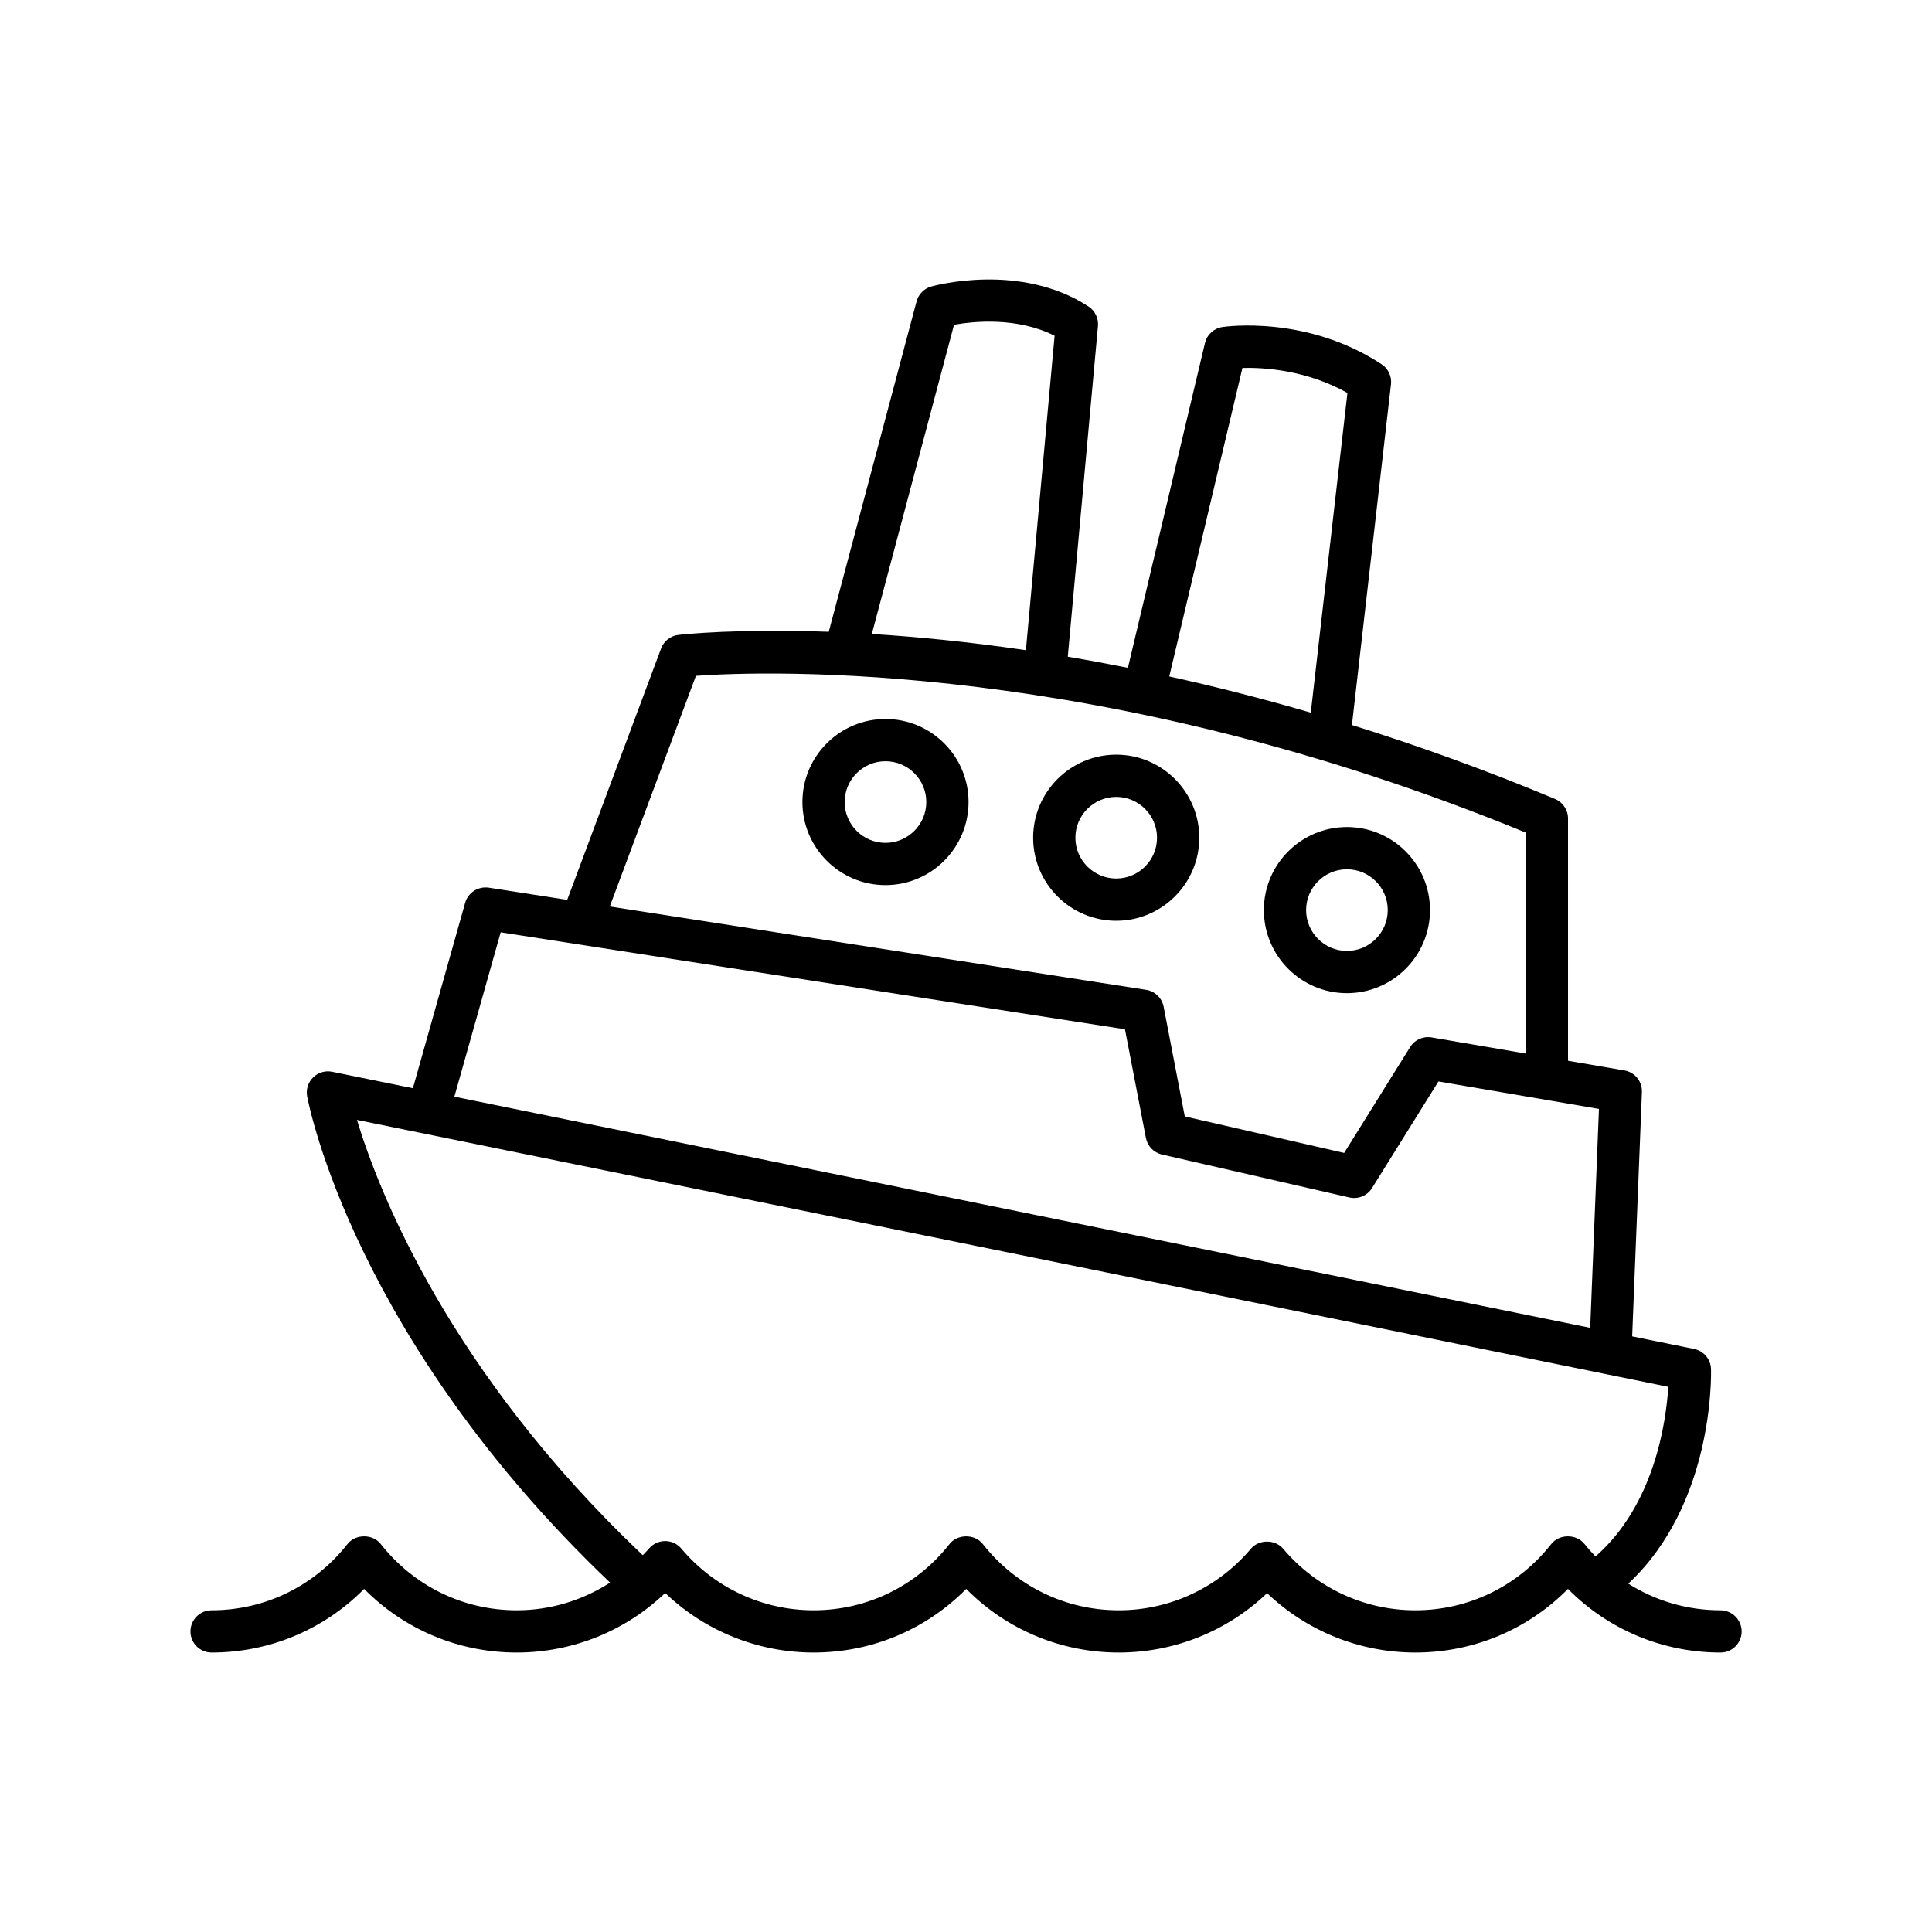 <?xml version="1.0" encoding="UTF-8"?>
<!-- Uploaded to: SVG Repo, www.svgrepo.com, Generator: SVG Repo Mixer Tools -->
<svg fill="#000000" width="800px" height="800px" version="1.1" viewBox="144 144 512 512" xmlns="http://www.w3.org/2000/svg">
 <g>
  <path d="m599.94 570.74c-8.797 0-17.207-2.488-24.426-7.062 22.688-21.141 21.973-55.32 21.922-56.875-0.078-2.598-1.934-4.801-4.481-5.312l-16.414-3.34 2.586-64.738c0.113-2.809-1.875-5.266-4.648-5.738l-14.938-2.562v-64.207c0-2.258-1.355-4.293-3.438-5.168-18.672-7.809-36.656-14.242-53.828-19.598l10.352-90.289c0.242-2.098-0.719-4.156-2.481-5.312-19.75-13.023-41.297-10.008-42.195-9.867-2.262 0.34-4.094 2.016-4.625 4.246l-20.418 86.055c-5.453-1.082-10.785-2.07-15.938-2.938l8-87.617c0.188-2.066-0.781-4.066-2.516-5.199-18.012-11.742-40.703-5.555-41.66-5.293-1.906 0.535-3.387 2.039-3.894 3.953l-23.273 87.551c-23.973-0.867-38.309 0.648-39.824 0.824-2.094 0.234-3.875 1.629-4.609 3.602l-24.879 66.617-20.797-3.231c-2.777-0.406-5.477 1.285-6.246 4.012l-13.848 49.133-21.402-4.356c-1.816-0.379-3.711 0.188-5.039 1.492-1.328 1.301-1.922 3.18-1.582 5.008 0.492 2.66 12.609 64.402 80.277 128.88-7.312 4.715-15.855 7.332-24.75 7.332-14.125 0-27.254-6.402-36.027-17.57-2.121-2.699-6.68-2.699-8.801 0-8.773 11.168-21.906 17.57-36.027 17.57-3.09 0-5.598 2.504-5.598 5.598s2.508 5.598 5.598 5.598c15.352 0 29.758-6.074 40.43-16.859 10.672 10.785 25.078 16.859 40.43 16.859 14.75 0 28.781-5.684 39.348-15.777 10.562 10.09 24.594 15.777 39.348 15.777 15.352 0 29.758-6.074 40.43-16.859 10.672 10.785 25.078 16.859 40.43 16.859 14.73 0 28.742-5.668 39.305-15.738 10.562 10.07 24.574 15.738 39.301 15.738 15.352 0 29.758-6.074 40.43-16.859 10.672 10.785 25.078 16.859 40.43 16.859 3.09 0 5.598-2.504 5.598-5.598-0.012-3.09-2.519-5.594-5.609-5.594zm-126.68-329.23c5.672-0.148 16.938 0.531 27.824 6.625l-9.711 84.723c-13.059-3.801-25.598-6.977-37.508-9.594zm-76.43-11.441c5.312-0.945 16.738-2.07 26.652 2.902l-7.609 83.332c-15.246-2.234-28.934-3.555-40.828-4.297zm-68.402 93.031c18.168-1.289 107.57-4.625 219.91 41.547v58.551l-24.945-4.273c-2.262-0.379-4.492 0.629-5.695 2.555l-17.484 28.059-42.234-9.676-5.606-29.078c-0.449-2.316-2.305-4.109-4.637-4.473l-142.14-22.078zm-51.742 67.973 165.44 25.699 5.551 28.793c0.422 2.176 2.086 3.902 4.246 4.394l49.68 11.383c2.316 0.543 4.738-0.469 6-2.492l17.602-28.258 42.531 7.285-2.316 58.016-301.01-61.262zm287.22 162.1c-2.121-2.699-6.68-2.699-8.801 0-8.773 11.168-21.906 17.57-36.027 17.57-13.512 0-26.277-5.941-35.023-16.309-2.125-2.527-6.43-2.527-8.555 0-8.75 10.363-21.516 16.309-35.027 16.309-14.121 0-27.25-6.402-36.027-17.57-2.121-2.695-6.676-2.695-8.801 0-8.773 11.168-21.906 17.57-36.027 17.57-13.535 0-26.316-5.957-35.062-16.352-1.062-1.27-2.633-1.996-4.281-1.996-1.652 0-3.219 0.727-4.281 1.988-0.52 0.617-1.102 1.168-1.648 1.758-51.41-48.684-70.062-96.566-75.746-115.35l347.52 70.73c-0.582 9.297-3.66 31.273-19.293 44.961-1.008-1.062-2-2.144-2.914-3.312z"/>
  <path d="m461.82 366.01c0-12.137-9.875-22.016-22.012-22.016-12.141 0-22.016 9.879-22.016 22.016s9.875 22.008 22.016 22.008c12.133 0 22.012-9.871 22.012-22.008zm-22.012 10.812c-5.965 0-10.82-4.848-10.82-10.812 0-5.965 4.856-10.82 10.82-10.82s10.816 4.856 10.816 10.82c-0.004 5.965-4.856 10.812-10.816 10.812z"/>
  <path d="m500.95 407.2c12.141 0 22.016-9.879 22.016-22.016s-9.875-22.008-22.016-22.008c-12.137 0-22.012 9.871-22.012 22.008s9.875 22.016 22.012 22.016zm0-32.828c5.965 0 10.82 4.848 10.82 10.812s-4.856 10.82-10.82 10.82c-5.965 0-10.816-4.856-10.816-10.82 0-5.961 4.852-10.812 10.816-10.812z"/>
  <path d="m378.66 334.54c-12.137 0-22.012 9.871-22.012 22.008s9.875 22.016 22.012 22.016c12.141 0 22.016-9.879 22.016-22.016s-9.875-22.008-22.016-22.008zm0 32.828c-5.965 0-10.816-4.856-10.816-10.82 0-5.965 4.852-10.812 10.816-10.812s10.82 4.848 10.82 10.812c0 5.965-4.856 10.82-10.82 10.82z"/>
 </g>
</svg>